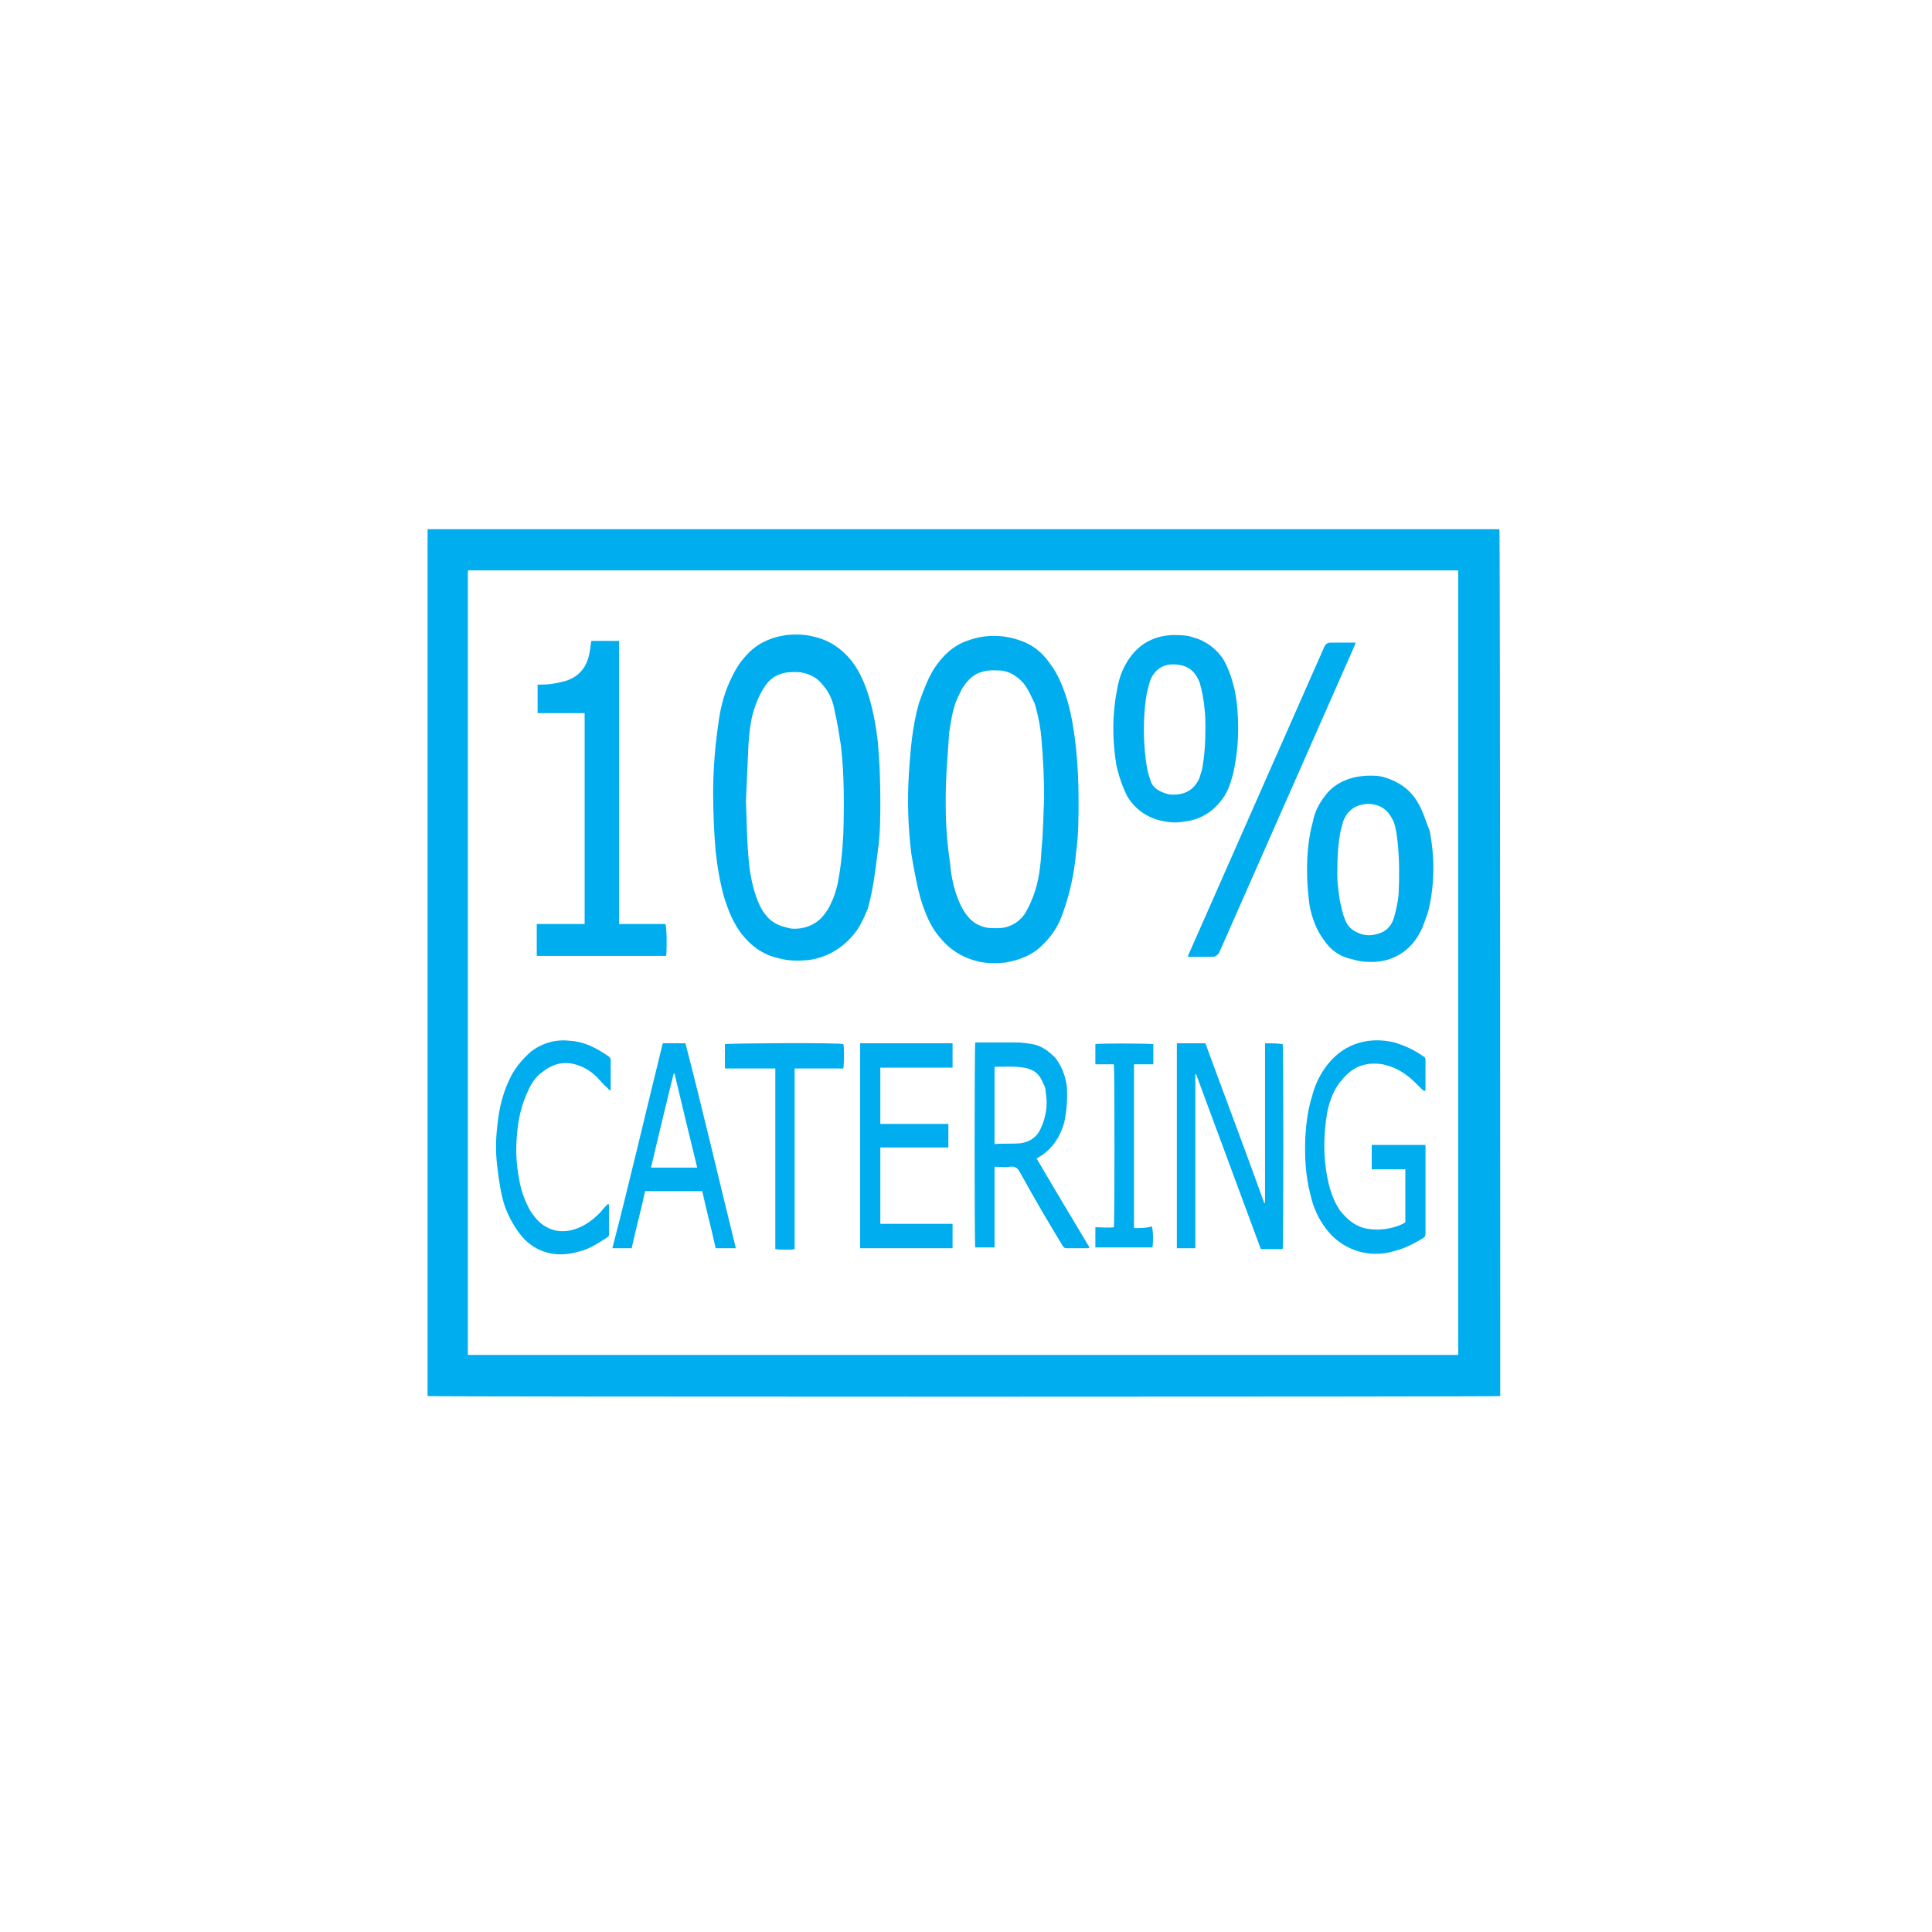 <svg version="1.1" id="Vrstva_1" xmlns="http://www.w3.org/2000/svg" x="0" y="0" viewBox="0 0 230 230" style="enable-background:new 0 0 230 230" xml:space="preserve"><style>.st0{fill:#00adee}</style><path class="st0" d="M178.5 63H50.9v103.2c.6.1 127.4.1 127.7 0 0-.9 0-102.9-.1-103.2zm-4.9 98.3H55.7V68c0-.1.1-.1.1-.1h117.8v93.4z"/><path class="st0" d="M104.5 101.3c.3-2 .3-4.1.3-6 0-2.5-.1-4.8-.3-7-.2-1.8-.5-3.4-1-5.2-.5-1.6-1.1-3.1-2.1-4.4-1.2-1.5-2.7-2.5-4.5-2.9-1.1-.3-2.2-.3-3.3-.2-2 .3-3.7 1.1-5 2.7-.8.9-1.3 1.9-1.8 3-.7 1.6-1.1 3.3-1.3 5-.4 2.7-.6 5.5-.6 8.1 0 2.3.1 4.7.3 7 .2 1.8.5 3.6 1 5.4.5 1.6 1.1 3.1 2.1 4.4 1.2 1.5 2.6 2.5 4.5 2.9 1.1.3 2.2.3 3.4.2 2.2-.3 3.9-1.3 5.3-2.9.8-.9 1.3-2 1.8-3.2.6-2.1.9-4.4 1.2-6.9zm-4.1-2.1c-.1 2.1-.3 4.1-.7 6.1-.2.8-.4 1.5-.8 2.3-.2.5-.5.9-.8 1.3-.7.9-1.6 1.4-2.7 1.6-.6.1-1.3.1-1.8-.1-.9-.2-1.7-.6-2.3-1.3-.7-.8-1-1.6-1.3-2.4-.5-1.5-.8-3.1-.9-4.7-.2-2.2-.2-4.4-.3-6.6.1-2.3.2-4.4.3-6.7.1-1.7.3-3.4.9-4.9.3-.8.6-1.4 1-2 .8-1.3 2-1.8 3.5-1.8.3 0 .8 0 1.1.1 1 .2 1.8.7 2.4 1.5.8.9 1.2 2 1.4 3.2.3 1.3.5 2.6.7 3.9.4 3.3.4 6.9.3 10.5zm9.2 7.8c.5 1.6 1.1 3.2 2.2 4.5 1.2 1.5 2.6 2.4 4.4 2.9 1.1.3 2.3.3 3.4.2 1.8-.3 3.4-.9 4.7-2.3 1.1-1.1 1.8-2.3 2.3-3.8.8-2.3 1.3-4.6 1.5-7 .3-2.1.3-4.2.3-6.3s-.1-4.1-.3-6.1c-.2-1.9-.5-3.8-1-5.6-.5-1.6-1.1-3.2-2.1-4.5-.9-1.3-2-2.2-3.4-2.7-2.2-.8-4.4-.8-6.5 0-1.7.6-2.9 1.8-3.9 3.3-.8 1.3-1.3 2.7-1.8 4.1-.8 2.8-1 5.5-1.2 8.4-.2 3.2-.1 6.4.3 9.6.3 1.7.6 3.5 1.1 5.3zm3.1-15.5c.1-1.4.2-2.9.3-4.3.2-1.3.4-2.7.9-3.9.3-.6.5-1.2.9-1.7.8-1.2 1.9-1.8 3.4-1.8.5 0 1 0 1.4.1.9.2 1.7.8 2.3 1.5.6.8.9 1.6 1.3 2.4.4 1.4.7 2.9.8 4.4.2 2.3.3 4.5.3 6.9-.1 1.9-.1 3.9-.3 5.9-.1 1.9-.3 3.9-1 5.7-.3.8-.6 1.4-1 2.1-.8 1.1-1.9 1.7-3.3 1.7-.5 0-1 0-1.4-.1-.8-.2-1.5-.6-2-1.2-.6-.7-1-1.5-1.3-2.3-.5-1.3-.8-2.8-.9-4.2-.6-3.8-.6-7.5-.4-11.2zM79.2 110h-5.5V76.3h-3.3c-.1.4-.1.9-.2 1.3-.3 1.9-1.4 3.2-3.4 3.6-.8.2-1.6.3-2.3.3H64v3.4h5.6V110h-5.7v3.8h15.4c.1-.6.1-3.5-.1-3.8zm89.5-14.6c-.9-1.5-2.3-2.4-4-2.9-.8-.2-1.8-.2-2.6-.1-1.8.2-3.4 1-4.4 2.4-.7.9-1.2 1.9-1.4 3-.5 1.8-.7 3.7-.7 5.8 0 1.3.1 2.7.3 4.2.3 1.5.8 2.9 1.7 4.1.8 1.2 1.9 2 3.4 2.3.6.2 1.3.3 1.8.3 2.9.2 5.3-1.3 6.5-4 .3-.8.6-1.5.8-2.3.7-3.1.7-6.2.1-9.3-.5-1.2-.8-2.4-1.5-3.5zm-2.2 11.1c-.1 1-.3 1.9-.6 2.9-.3.9-1 1.6-2 1.8-.7.2-1.4.2-2.1-.1-.8-.3-1.4-.8-1.7-1.7-.3-.7-.4-1.4-.6-2.2-.2-1.3-.3-2.4-.3-3.1 0-2.1.1-3.7.4-5.2.1-.3.2-.8.3-1.1.5-1.4 1.6-2.1 3.1-2.1 1.5.1 2.3.8 2.9 2.1.3.8.4 1.7.5 2.6.2 2 .2 4.1.1 6.1zM145.6 95c.6-.8.9-1.8 1.2-2.9.4-1.8.6-3.5.6-5.4 0-1.4-.1-3-.4-4.5-.3-1.3-.7-2.5-1.3-3.6-.8-1.3-2.1-2.3-3.6-2.7-.8-.3-1.7-.3-2.5-.3-2.5.1-4.4 1.3-5.6 3.5-.5.9-.8 1.8-1 2.9-.6 3-.6 6-.1 9.1.3 1.3.7 2.5 1.3 3.7.9 1.5 2.3 2.5 4 2.9.9.2 1.8.3 2.8.1 1.9-.2 3.5-1.2 4.6-2.8zm-5.9-.4c-.3 0-.5 0-.8-.1-1-.3-1.8-.8-2-1.8-.3-.8-.4-1.5-.5-2.3-.3-2.3-.3-4.8 0-7.1.1-.8.3-1.5.5-2.2.5-1.4 1.6-2.1 3-2 1.5.1 2.3.7 2.9 2.1.3 1 .5 2.1.6 3.2.1.8.1 1.6.1 2.2 0 1.8-.1 3.4-.4 5-.1.3-.2.7-.3 1-.6 1.4-1.7 2-3.1 2zm10.9 29.6v19h-.1c-2.3-6.4-4.7-12.7-7-19h-3.4v24.4h2.2v-20.7h.1c2.6 7 5.1 13.8 7.7 20.8h2.6c.1-.7.1-24.1 0-24.4-.7-.1-1.3-.1-2.1-.1zm-27 13.6c1.6-.9 2.6-2.4 3.1-4.2.3-1.4.4-2.9.3-4.3-.2-1.3-.6-2.4-1.4-3.4-.8-.8-1.6-1.4-2.7-1.6-.6-.1-1.3-.2-1.9-.2h-4.9c-.1.9-.1 24.1 0 24.4h2.3v-9.6c.7 0 1.3.1 1.8 0 .7-.1 1 .2 1.3.8 1.6 2.9 3.3 5.8 5 8.6.2.3.3.3.6.3h2.3c.1 0 .2 0 .3-.1-2.1-3.5-4.2-7-6.3-10.6.1 0 .1 0 .2-.1zm-2.1-1.7c-1 .1-2 0-3.1.1V127c1.2 0 2.3-.1 3.5.1 1.2.2 1.9.8 2.3 1.9.2.3.3.7.3 1.1.2 1.2.1 2.3-.3 3.5-.1.2-.1.3-.2.5-.4 1.1-1.2 1.8-2.5 2zm48.2.2h-6.4v2.9h4v6.3c-.1.1-.2.1-.3.2-1.3.6-2.7.8-4.1.6-1.4-.2-2.4-1-3.3-2.1-.6-.8-1-1.8-1.3-2.8-.8-3-.8-6-.3-9 .3-1.4.8-2.8 1.8-3.9 1.3-1.6 2.9-2.1 4.8-1.8 1.5.3 2.8 1.1 3.9 2.2l.8.8c.1.1.2.1.3.2 0-.1.1-.1.1-.1v-3.7c0-.1-.1-.3-.2-.3-1.1-.8-2.2-1.3-3.5-1.7-3.3-.8-6.4.3-8.3 3.1-.7 1-1.2 2.1-1.5 3.3-.5 1.6-.7 3.2-.8 4.8-.1 2.3 0 4.6.6 6.9.3 1.4.9 2.8 1.8 4 1.9 2.6 5.2 3.7 8.3 2.7 1.2-.3 2.3-.9 3.3-1.5.3-.2.3-.3.3-.7v-10.4zm-28.3-22.4h3c.3 0 .5-.2.7-.4 5.4-12.2 10.7-24.3 16.1-36.5.1-.2.1-.3.2-.5h-3c-.3 0-.5.1-.7.4-5.4 12.2-10.7 24.3-16.1 36.5 0 0-.1.2-.2.5zm-31 31.8h-5.6v-9.1h8.1v-2.8h-8.1v-6.7h8.6v-2.9h-11v24.4h11v-2.9h-3zm-31.5-21.5c-2 8.1-3.9 16.3-6 24.4h2.3c.5-2.3 1.1-4.5 1.6-6.8h6.8c.5 2.3 1.1 4.5 1.6 6.8h2.4c-2-8.1-3.9-16.3-6-24.4h-2.7zM77.5 139c.9-3.8 1.8-7.6 2.7-11.2h.1c.9 3.8 1.8 7.5 2.7 11.2h-5.5zm-14.7-9c.4-.9.9-1.8 1.8-2.4 1-.8 2.1-1.2 3.4-1 1 .2 1.9.6 2.7 1.3.6.5 1 1.1 1.6 1.6.1.1.2.3.4.3v-3.6c0-.2-.1-.3-.2-.4-1.4-1-2.9-1.8-4.7-1.9-1.7-.2-3.3.3-4.6 1.3-.9.8-1.7 1.7-2.3 2.8-1 1.9-1.5 3.9-1.7 6.1-.2 1.6-.2 3.2 0 4.8s.4 3.2.9 4.7c.5 1.4 1.3 2.8 2.3 3.9 1.8 1.8 4.1 2.2 6.5 1.5 1.3-.3 2.3-1 3.4-1.7.2-.1.2-.3.2-.4v-3.3c0-.1 0-.2-.1-.3l-.3.3c-.3.3-.5.6-.7.8-.8.8-1.6 1.4-2.6 1.8-2 .8-3.9.3-5.2-1.4-.3-.4-.6-.8-.8-1.3-.6-1.2-.9-2.4-1.1-3.7-.3-1.8-.3-3.5-.1-5.3.2-1.8.6-3.2 1.2-4.5zm23.5-5.7v2.9h6v21.5c.5.1 2 .1 2.3 0v-21.5h5.8c.1-.8.1-2.5 0-2.9-.6-.2-13.8-.1-14.1 0zm48.7 21.9v-19.5h2.3v-2.4c-.9-.1-6.5-.1-6.9 0v2.4h2.2c.1.7.1 19 0 19.4-.8.1-1.4 0-2.2 0v2.4h6.8c.1-.6.1-2.2-.1-2.5-.6.2-1.3.2-2.1.2z"/></svg>